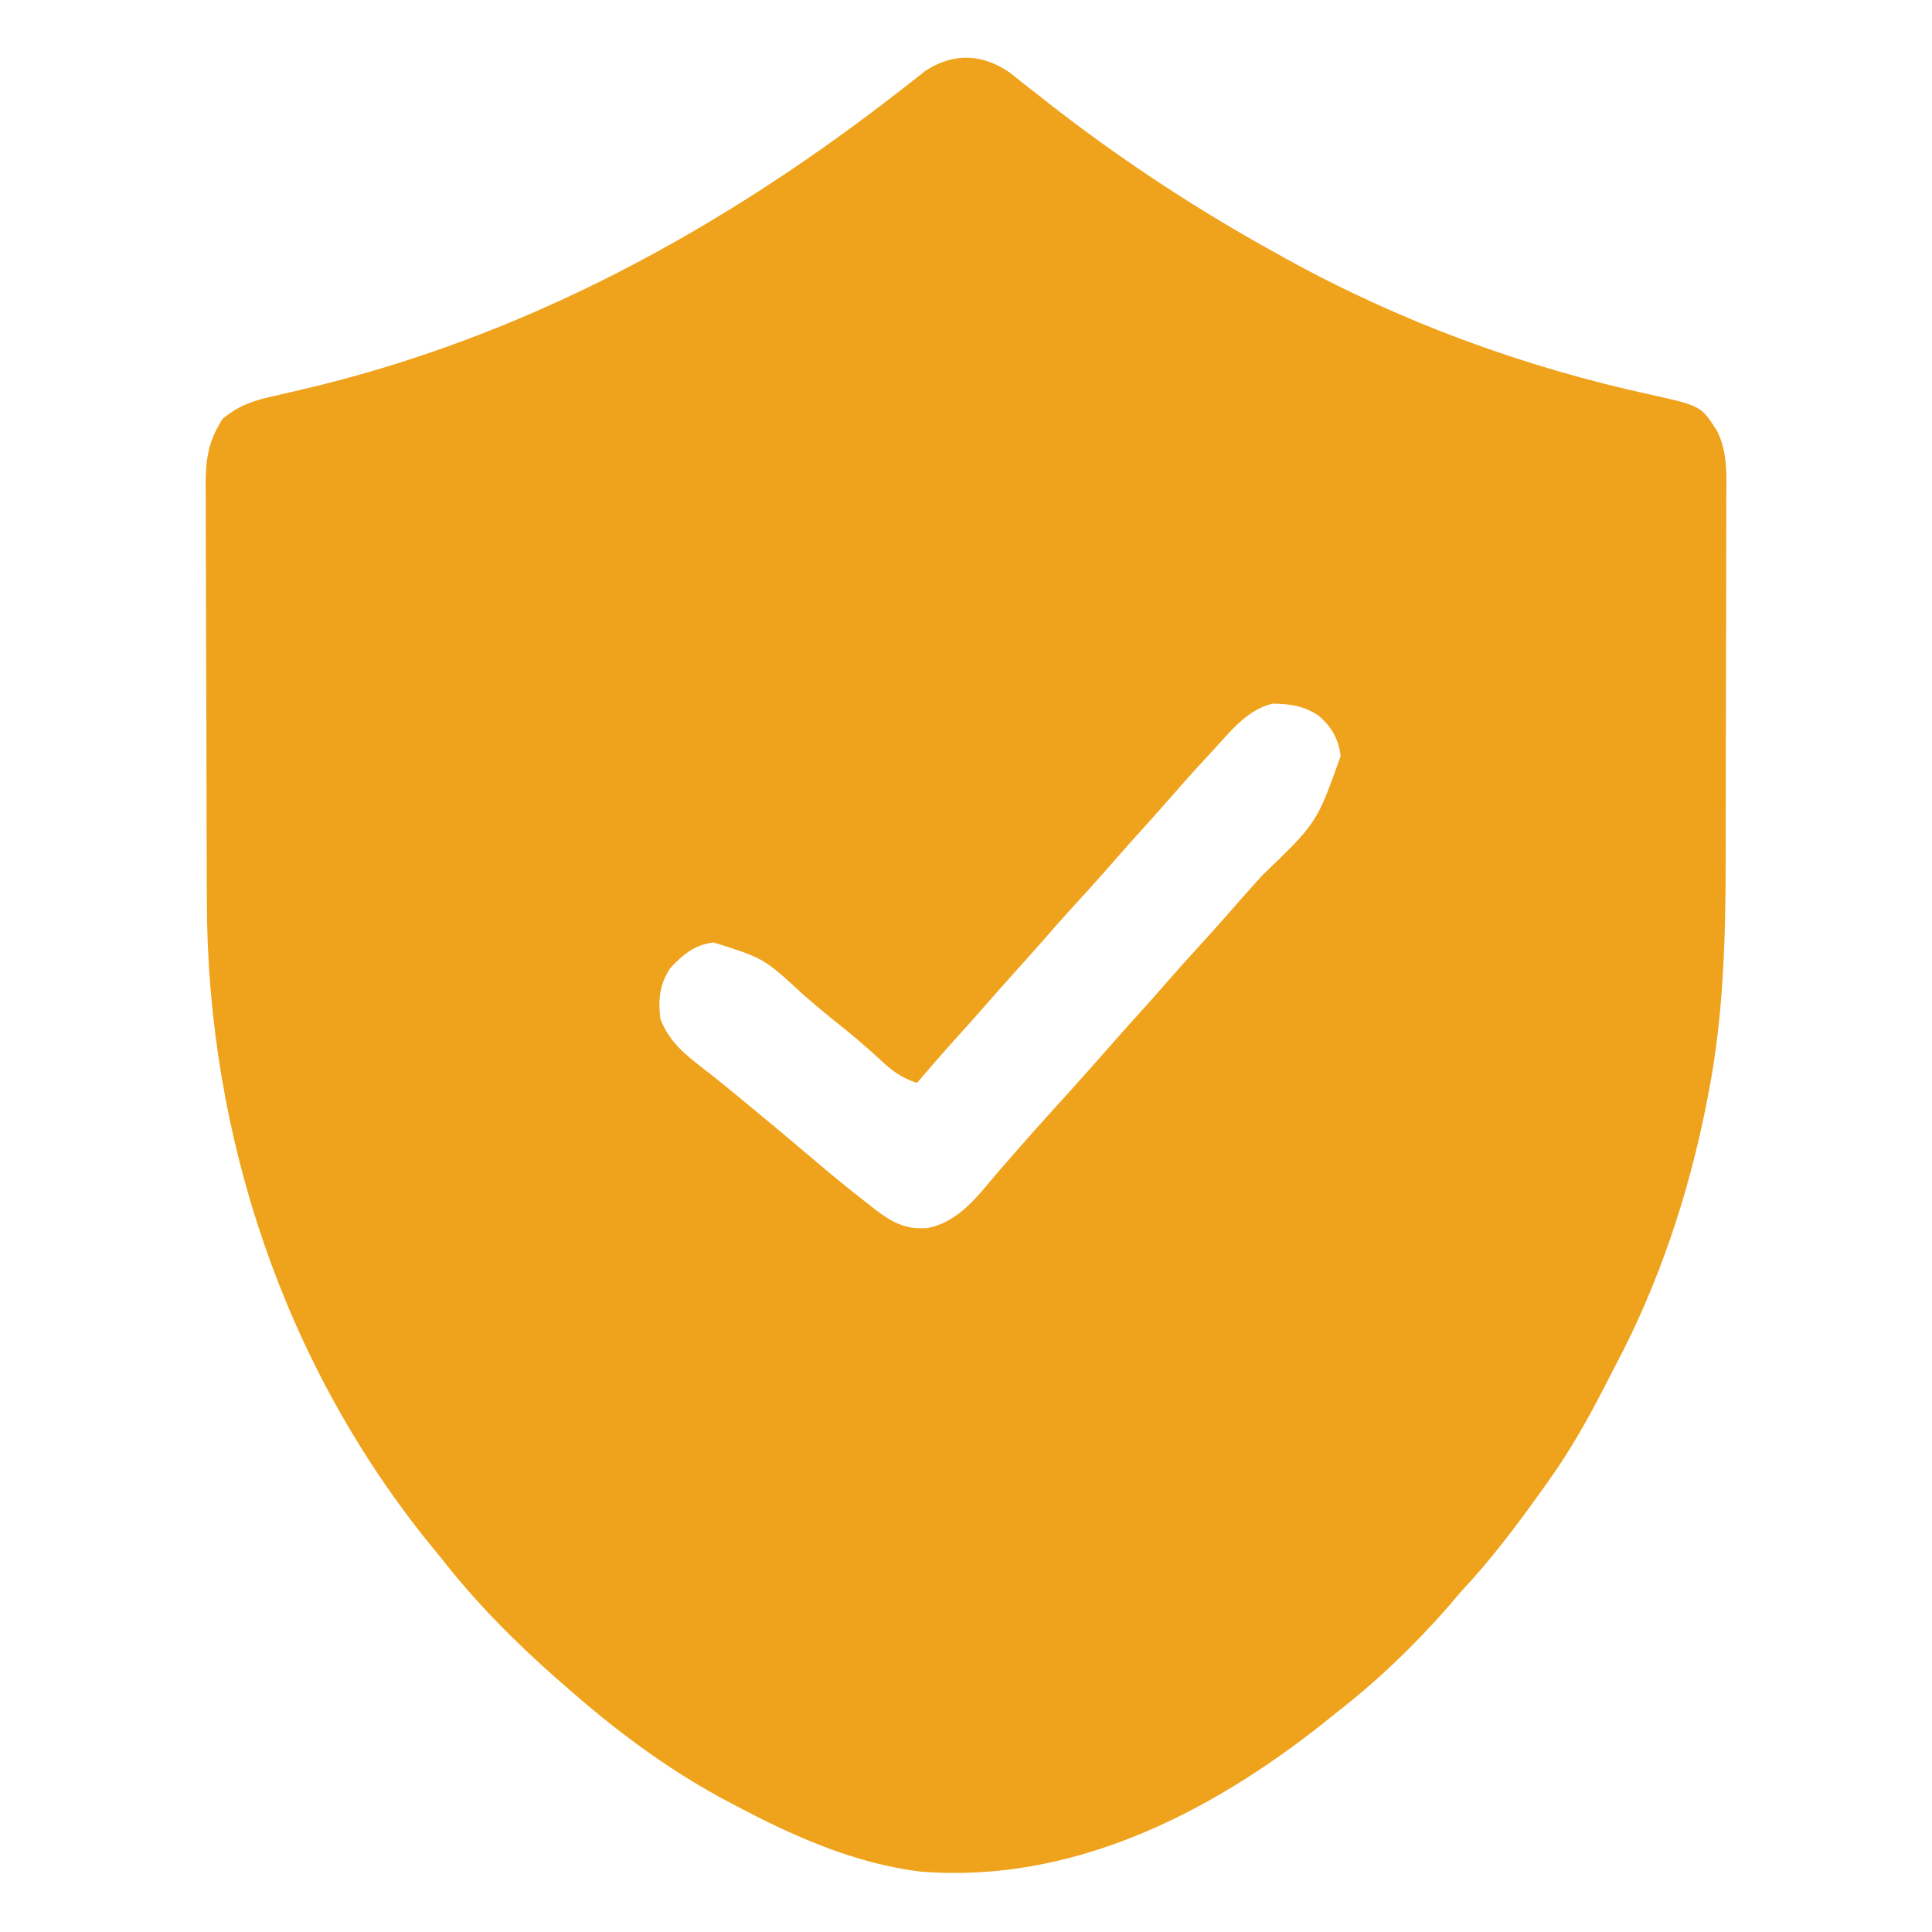 <svg xmlns="http://www.w3.org/2000/svg" width="512" height="512"><path d="M0 0 C1.233 0.959 2.454 1.934 3.664 2.922 C5.062 4.013 6.46 5.103 7.859 6.191 C8.583 6.762 9.306 7.333 10.052 7.92 C29.066 22.805 49.167 35.985 70.289 47.672 C71.148 48.15 72.006 48.628 72.891 49.12 C103.338 65.931 135.911 77.914 169.875 85.29 C183.118 88.253 183.118 88.253 187.411 95.013 C190.127 100.676 189.833 106.346 189.775 112.516 C189.779 113.787 189.782 115.058 189.786 116.368 C189.796 119.84 189.781 123.312 189.761 126.784 C189.743 130.446 189.746 134.108 189.747 137.77 C189.745 143.935 189.728 150.099 189.701 156.263 C189.669 163.328 189.659 170.393 189.66 177.458 C189.662 185.043 189.648 192.629 189.629 200.214 C189.625 202.365 189.624 204.517 189.623 206.668 C189.607 227.939 189.176 249.167 185.102 270.109 C184.888 271.227 184.674 272.345 184.454 273.497 C179.673 297.522 171.822 321.026 160.336 342.688 C159.228 344.788 158.146 346.9 157.066 349.016 C152.647 357.612 147.935 365.809 142.289 373.672 C141.772 374.397 141.254 375.122 140.721 375.869 C134 385.248 127.216 394.277 119.289 402.672 C118.243 403.897 117.201 405.126 116.164 406.359 C107.116 416.712 97.166 426.271 86.289 434.672 C84.854 435.832 84.854 435.832 83.391 437.016 C52.799 461.365 16.215 479.862 -23.711 476.672 C-41.542 474.494 -58.017 467.049 -73.711 458.672 C-74.872 458.056 -76.034 457.44 -77.23 456.805 C-91.906 448.721 -105.182 438.752 -117.711 427.672 C-118.546 426.947 -119.382 426.223 -120.242 425.477 C-131.326 415.724 -141.626 405.315 -150.711 393.672 C-151.548 392.652 -152.384 391.633 -153.246 390.582 C-192.417 342.59 -212.749 281.583 -212.888 219.909 C-212.898 217.964 -212.898 217.964 -212.908 215.981 C-212.929 211.745 -212.939 207.509 -212.949 203.273 C-212.953 201.803 -212.957 200.333 -212.962 198.863 C-212.981 191.964 -212.995 185.066 -213.003 178.167 C-213.013 170.239 -213.039 162.311 -213.08 154.383 C-213.11 148.224 -213.125 142.065 -213.128 135.906 C-213.13 132.239 -213.139 128.573 -213.164 124.906 C-213.192 120.823 -213.188 116.741 -213.181 112.659 C-213.194 111.456 -213.207 110.254 -213.22 109.016 C-213.177 102.095 -212.481 97.537 -208.711 91.672 C-204.607 88.173 -200.452 86.791 -195.27 85.664 C-193.799 85.32 -192.328 84.975 -190.857 84.63 C-190.09 84.454 -189.322 84.278 -188.532 84.097 C-128.931 70.339 -75.996 41.352 -28.086 3.852 C-27.055 3.05 -26.023 2.248 -24.961 1.422 C-24.1 0.736 -23.239 0.05 -22.352 -0.656 C-14.768 -5.457 -7.274 -5.07 0 0 Z M53.852 179.422 C52.907 180.439 52.907 180.439 51.943 181.477 C48.179 185.546 44.502 189.686 40.863 193.868 C38.864 196.159 36.83 198.418 34.789 200.672 C32.119 203.631 29.466 206.601 26.852 209.609 C23.2 213.804 19.446 217.903 15.699 222.012 C13.119 224.859 10.587 227.744 8.066 230.645 C5.995 233.007 3.894 235.34 1.789 237.672 C-1.474 241.287 -4.697 244.933 -7.895 248.605 C-10 251.001 -12.135 253.368 -14.273 255.734 C-17.818 259.661 -21.29 263.637 -24.711 267.672 C-28.781 266.303 -31.296 264.491 -34.398 261.547 C-38.469 257.777 -42.648 254.271 -47.008 250.844 C-49.58 248.777 -52.086 246.651 -54.586 244.497 C-65.203 234.654 -65.203 234.654 -78.574 230.438 C-83.54 230.982 -86.73 233.614 -90.086 237.234 C-92.937 241.51 -93.325 245.655 -92.711 250.672 C-90.123 257.449 -85.093 260.928 -79.474 265.287 C-76.046 267.98 -72.697 270.771 -69.336 273.547 C-68.607 274.147 -67.879 274.746 -67.128 275.364 C-62.646 279.057 -58.197 282.784 -53.773 286.547 C-48.498 291.025 -43.198 295.453 -37.711 299.672 C-36.952 300.274 -36.192 300.876 -35.41 301.496 C-30.927 304.818 -27.489 306.585 -21.824 306.105 C-13.132 304.322 -8.219 297.073 -2.711 290.672 C-1.524 289.317 -0.337 287.963 0.852 286.609 C1.402 285.976 1.952 285.344 2.52 284.691 C6.828 279.775 11.236 274.945 15.617 270.094 C19.606 265.671 23.565 261.226 27.477 256.734 C30.322 253.497 33.218 250.305 36.105 247.105 C37.998 244.997 39.868 242.873 41.727 240.734 C45.378 236.54 49.132 232.441 52.879 228.332 C55.459 225.484 57.991 222.599 60.512 219.699 C62.583 217.337 64.684 215.004 66.789 212.672 C81.283 198.734 81.283 198.734 87.562 181.055 C87.043 176.526 85.196 173.341 81.781 170.352 C77.86 167.744 74.244 167.209 69.598 167.141 C62.828 168.698 58.336 174.513 53.852 179.422 Z " fill="#EFA31C" transform="translate(267.711,19.328)"></path></svg>